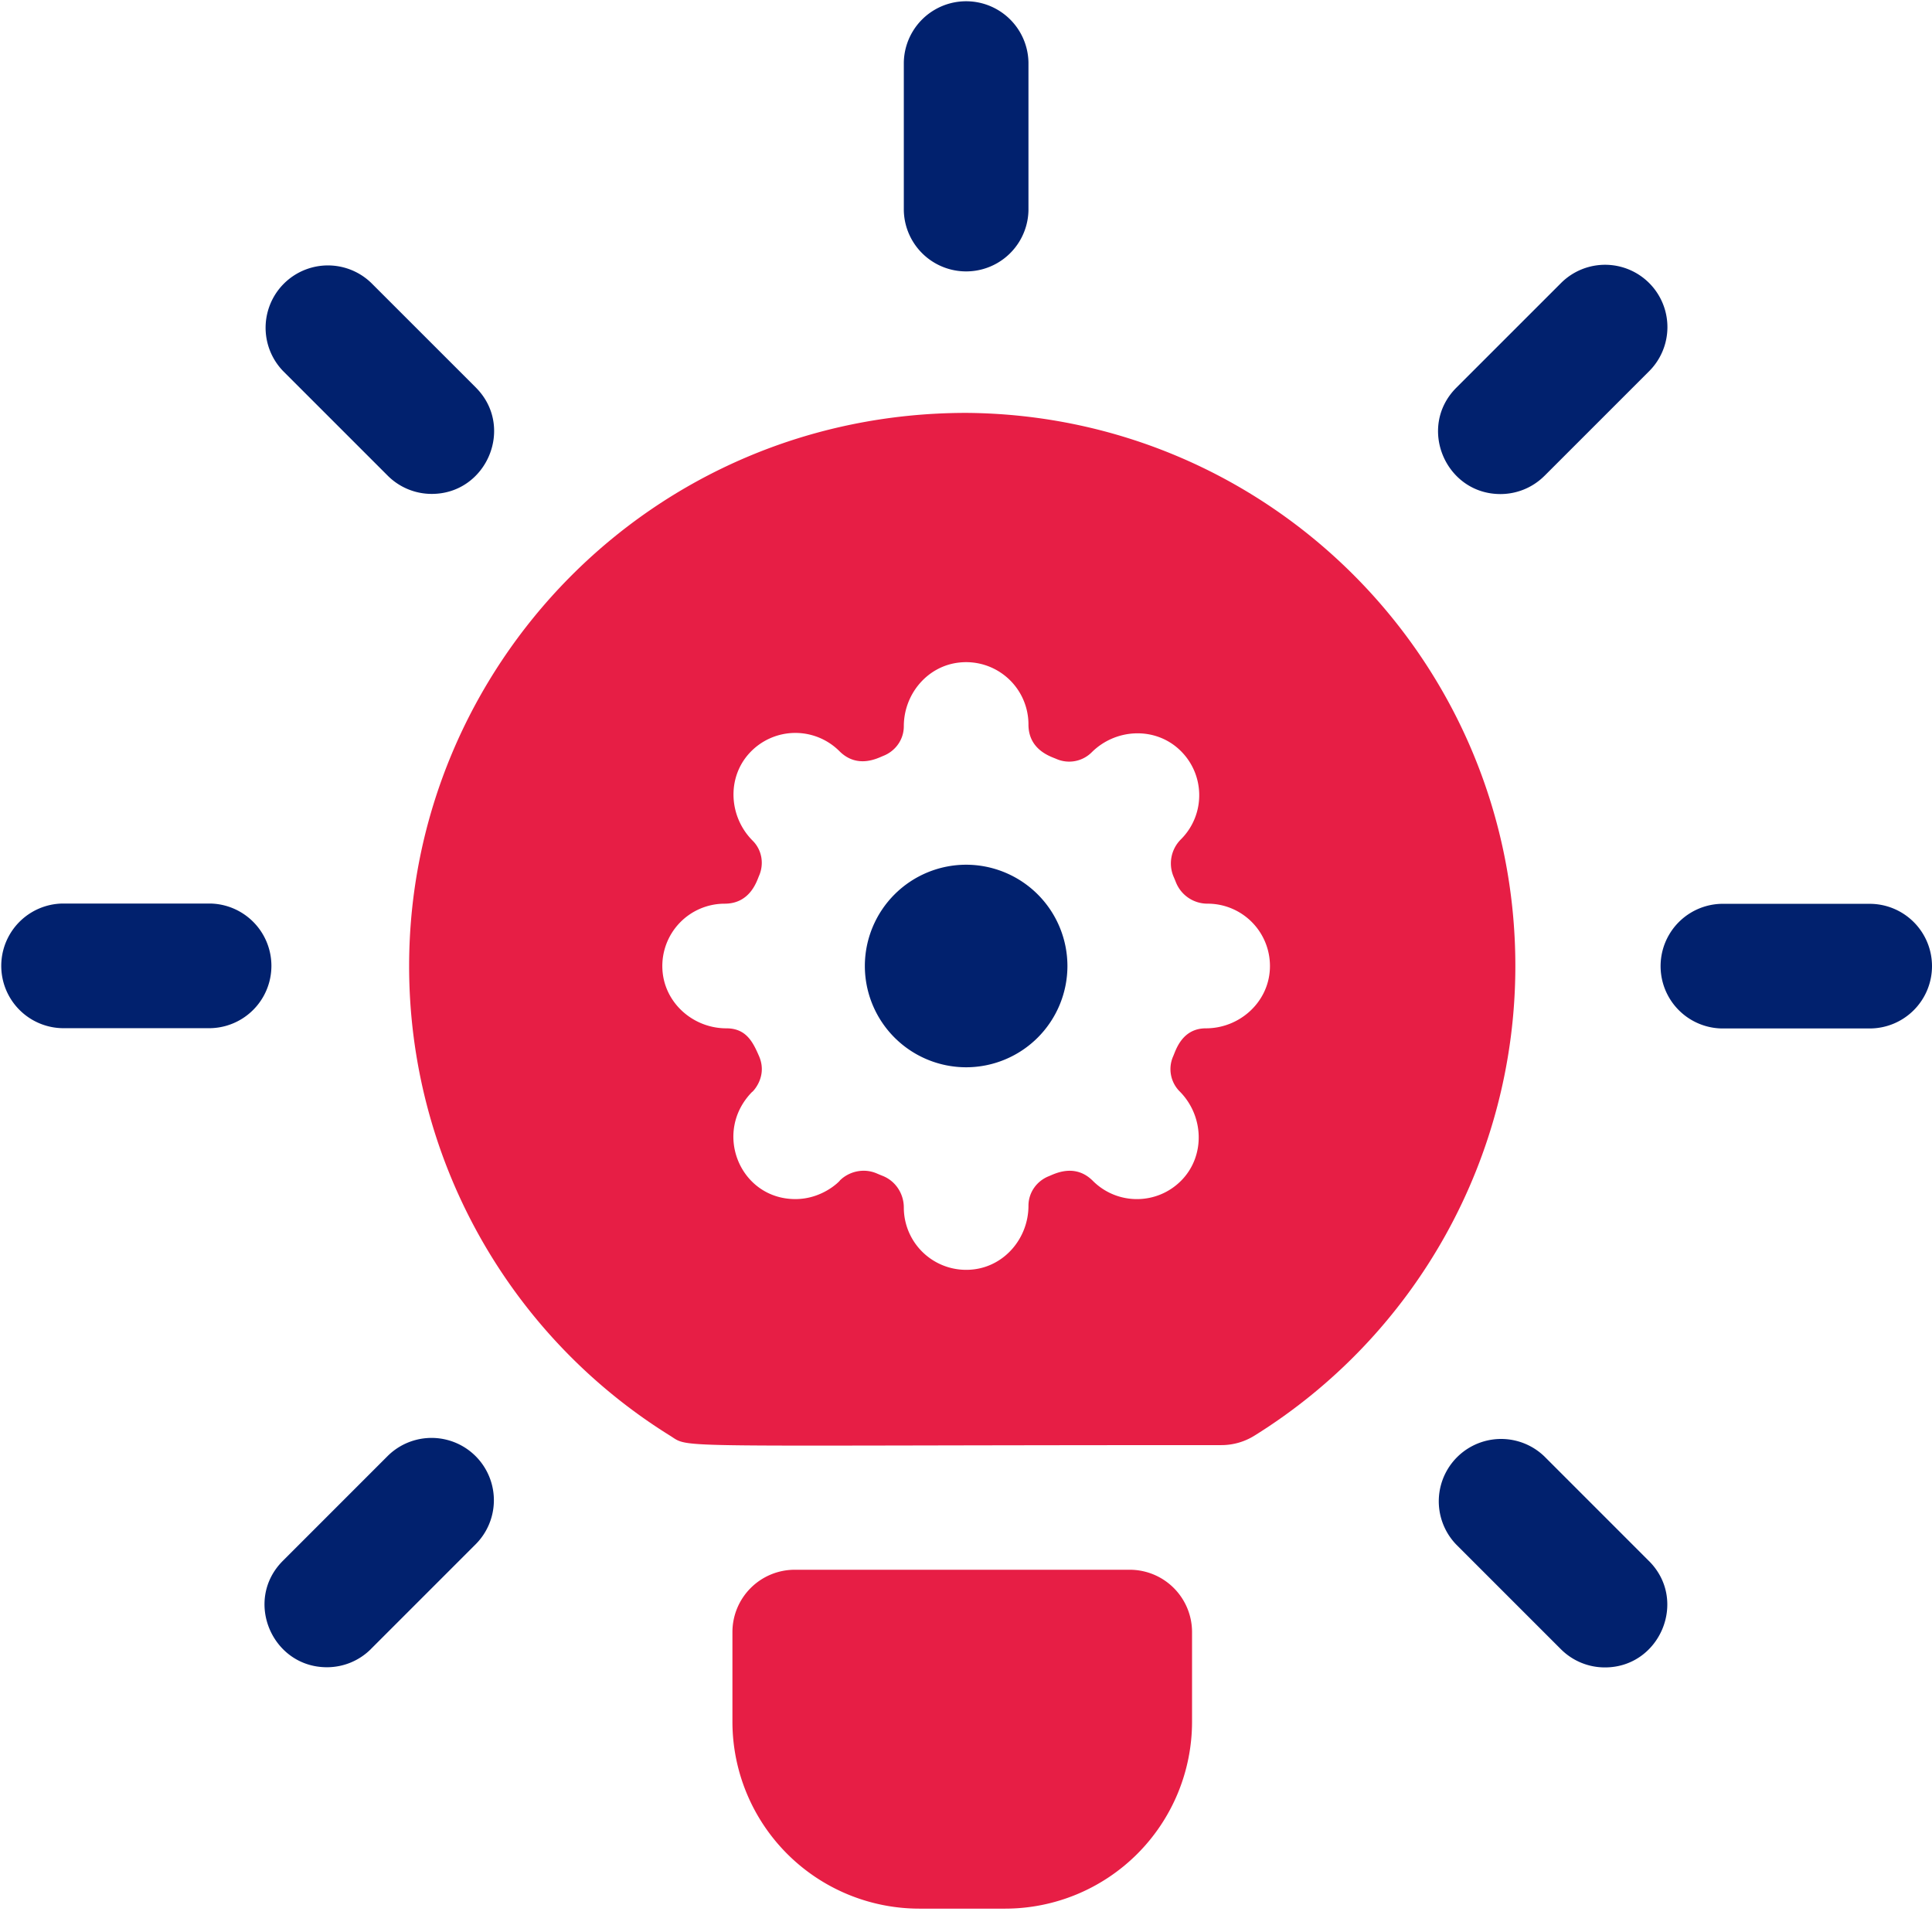<?xml version="1.0" encoding="utf-8"?><svg width="76" height="76" viewBox="0 0 76 76" xmlns="http://www.w3.org/2000/svg"><g fill-rule="nonzero" fill="none"><path d="M8.274 40.446H2.452a2.452 2.452 0 010-4.903h5.822a2.452 2.452 0 010 4.903zM14.593 64.866l4.117-4.117a2.451 2.451 0 10-3.467-3.467L11.126 61.4c-1.55 1.55-.43 4.185 1.734 4.185.627 0 1.255-.239 1.733-.718zM40.457 8.274V2.452a2.452 2.452 0 00-4.903 0v5.822a2.452 2.452 0 004.903 0zM18.718 15.243L14.6 11.126a2.452 2.452 0 00-3.467 3.467l4.117 4.117a2.444 2.444 0 001.733.719c2.165 0 3.283-2.637 1.734-4.186zM60.757 18.718l4.117-4.117a2.451 2.451 0 10-3.467-3.467L57.29 15.25c-1.55 1.55-.43 4.185 1.733 4.185.627 0 1.255-.24 1.734-.718zM76 38.005a2.452 2.452 0 00-2.452-2.451h-5.822a2.452 2.452 0 000 4.903h5.822A2.452 2.452 0 0076 38.005zM64.866 61.407L60.75 57.29a2.452 2.452 0 00-3.467 3.467l4.117 4.117a2.444 2.444 0 001.734.718c2.164 0 3.282-2.636 1.733-4.185z" fill="#01216E"/><path d="M28.812 64.202v3.524a7.355 7.355 0 007.355 7.355h3.37a7.355 7.355 0 007.355-7.355v-3.524a2.452 2.452 0 00-2.451-2.452H31.263a2.452 2.452 0 00-2.451 2.452z" fill="#E71E45"/><path d="M38.005 34.016A3.988 3.988 0 0034.021 38a3.988 3.988 0 003.984 3.984A3.988 3.988 0 0041.99 38a3.988 3.988 0 00-3.984-3.984z" fill="#01216E"/><path d="M38.02 16.242c11.953.092 21.59 9.791 21.59 21.758a21.751 21.751 0 01-10.267 18.477c-.389.242-.839.37-1.297.37-22.144 0-20.853.149-21.686-.37A21.74 21.74 0 0116.094 38c0-11.717 9.49-21.758 21.925-21.758zm-.289 9.821c-1.254.136-2.177 1.245-2.177 2.506 0 .518-.323.974-.805 1.164-.207.082-1.017.527-1.728-.184a2.452 2.452 0 00-3.543.08c-.895.977-.806 2.505.13 3.442.362.36.458.907.251 1.381-.09.208-.348 1.097-1.354 1.097a2.452 2.452 0 00-2.448 2.57c.062 1.318 1.197 2.333 2.518 2.333.783 0 1.045.546 1.283 1.092.394.906-.405 1.542-.252 1.389-1.59 1.59-.505 4.236 1.682 4.236 1.072 0 1.743-.706 1.755-.735h-.004l.083-.074c.382-.312.91-.398 1.368-.2.077.033.155.066.234.097.508.202.83.702.83 1.243a2.452 2.452 0 002.726 2.437c1.253-.136 2.177-1.245 2.177-2.506 0-.518.323-.974.805-1.164.206-.081 1.017-.526 1.727.184.958.958 2.513.96 3.472-.004.962-.968.905-2.553-.06-3.518a1.242 1.242 0 01-.25-1.38c.105-.241.35-1.097 1.285-1.097 1.32 0 2.456-1.015 2.518-2.334a2.452 2.452 0 00-2.449-2.57 1.334 1.334 0 01-1.243-.83 8.95 8.95 0 00-.097-.234 1.334 1.334 0 01.291-1.468c.986-.985.957-2.6-.085-3.549-.977-.888-2.497-.802-3.43.131a1.256 1.256 0 01-1.395.253c-.202-.088-1.089-.346-1.089-1.35a2.452 2.452 0 00-2.726-2.438z" fill="#E71E45"/></g></svg>